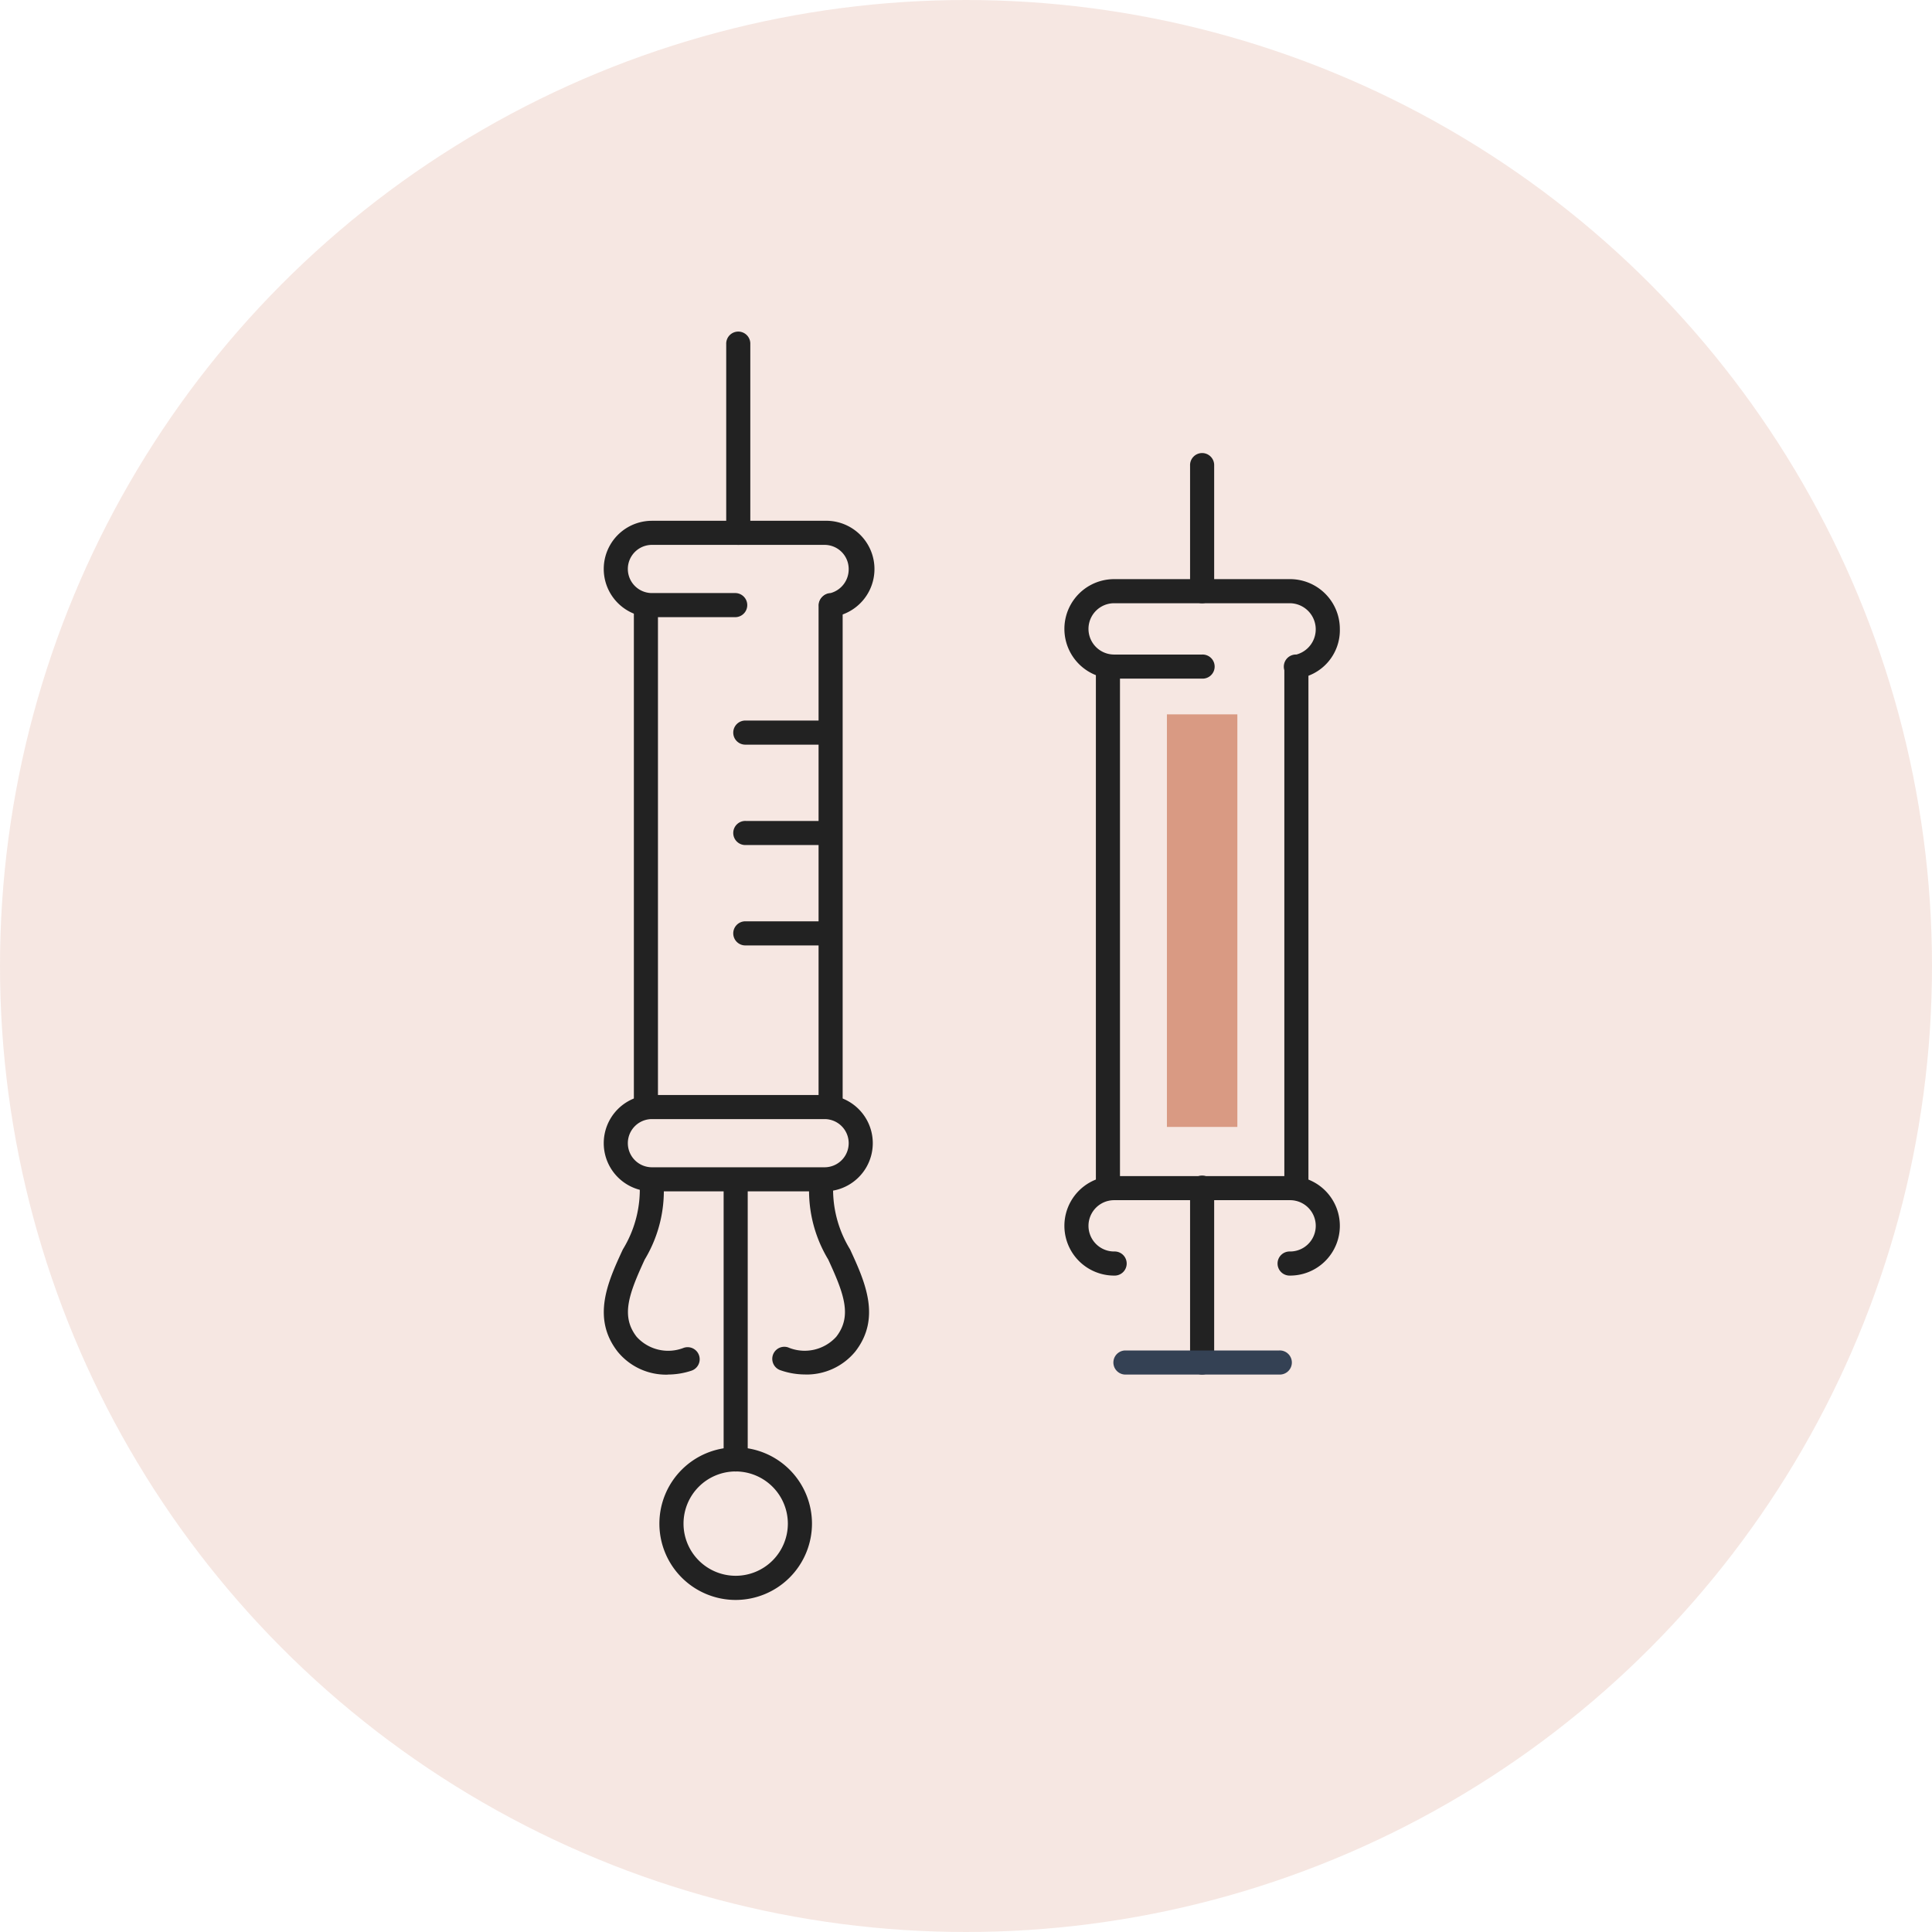 <svg xmlns="http://www.w3.org/2000/svg" xmlns:xlink="http://www.w3.org/1999/xlink" width="100" height="100" viewBox="0 0 100 100">
  <defs>
    <clipPath id="clip-path">
      <rect id="長方形_85298" data-name="長方形 85298" width="38.1" height="65.625" fill="none"/>
    </clipPath>
  </defs>
  <g id="グループ_56081" data-name="グループ 56081" transform="translate(-1300 -4762)">
    <circle id="楕円形_1" data-name="楕円形 1" cx="50" cy="50" r="50" transform="translate(1300 4762)" fill="#d99a83" opacity="0.238"/>
    <g id="グループ_147" data-name="グループ 147" transform="translate(1331.25 4779.188)">
      <g id="グループ_146" data-name="グループ 146" clip-path="url(#clip-path)">
        <path id="パス_101" data-name="パス 101" d="M4.374,59.727A.623.623,0,0,1,3.75,59.1V33.124a.624.624,0,0,1,1.247,0V59.1a.623.623,0,0,1-.624.624" transform="translate(-2.191 -18.99)" fill="#222"/>
        <path id="パス_102" data-name="パス 102" d="M27.374,59.727a.623.623,0,0,1-.624-.624V33.124a.624.624,0,0,1,1.247,0V59.1a.623.623,0,0,1-.624.624" transform="translate(-15.631 -18.99)" fill="#222"/>
        <path id="パス_103" data-name="パス 103" d="M11.743,28.488a.624.624,0,0,1,0-1.247,1.274,1.274,0,0,0,.935-1.247,1.249,1.249,0,0,0-1.247-1.247H2.494a1.247,1.247,0,1,0,0,2.494H6.829a.624.624,0,0,1,0,1.247H2.494a2.494,2.494,0,0,1,0-4.988h8.937a2.5,2.5,0,0,1,.312,4.988" transform="translate(0 -13.732)" fill="#222"/>
        <path id="パス_104" data-name="パス 104" d="M11.431,99.988H2.494a2.494,2.494,0,1,1,0-4.988h8.937a2.494,2.494,0,1,1,0,4.988M2.494,96.247a1.247,1.247,0,1,0,0,2.494h8.937a1.247,1.247,0,1,0,0-2.494Z" transform="translate(0 -55.511)" fill="#222"/>
        <path id="パス_105" data-name="パス 105" d="M15.874,11.015a.623.623,0,0,1-.624-.624V.624a.624.624,0,1,1,1.247,0v9.768a.623.623,0,0,1-.624.624" transform="translate(-8.911)" fill="#222"/>
        <path id="パス_106" data-name="パス 106" d="M22.651,114.792a3.871,3.871,0,0,1-1.312-.231.624.624,0,0,1,.423-1.173,2.208,2.208,0,0,0,2.5-.547c.836-1.074.4-2.229-.416-4a6.9,6.9,0,0,1-.96-4.225.624.624,0,0,1,1.222.249,5.943,5.943,0,0,0,.87,3.454c.764,1.659,1.629,3.539.267,5.289a3.261,3.261,0,0,1-2.6,1.186" transform="translate(-12.228 -60.838)" fill="#222"/>
        <path id="パス_107" data-name="パス 107" d="M3.3,114.8a3.233,3.233,0,0,1-2.58-1.19c-1.362-1.75-.5-3.631.268-5.289a5.943,5.943,0,0,0,.87-3.454.623.623,0,1,1,1.222-.249,6.9,6.9,0,0,1-.959,4.225c-.816,1.773-1.252,2.928-.416,4a2.2,2.2,0,0,0,2.437.569.624.624,0,0,1,.4,1.183,3.906,3.906,0,0,1-1.237.2" transform="translate(-0.001 -60.837)" fill="#222"/>
        <path id="パス_108" data-name="パス 108" d="M15.552,119.812a.623.623,0,0,1-.624-.624V104.739a.624.624,0,0,1,1.247,0v14.449a.623.623,0,0,1-.624.624" transform="translate(-8.723 -60.837)" fill="#222"/>
        <path id="パス_109" data-name="パス 109" d="M10.877,146.773a3.949,3.949,0,1,1,3.949-3.949,3.954,3.954,0,0,1-3.949,3.949m0-6.651a2.7,2.7,0,1,0,2.7,2.7,2.705,2.705,0,0,0-2.7-2.7" transform="translate(-4.048 -81.148)" fill="#222"/>
        <path id="パス_110" data-name="パス 110" d="M20.751,49.622H16.81a.624.624,0,1,1,0-1.247h3.941a.624.624,0,1,1,0,1.247" transform="translate(-9.458 -28.267)" fill="#222"/>
        <path id="パス_111" data-name="パス 111" d="M20.751,62.122H16.81a.624.624,0,1,1,0-1.247h3.941a.624.624,0,1,1,0,1.247" transform="translate(-9.458 -35.571)" fill="#222"/>
        <path id="パス_112" data-name="パス 112" d="M20.751,74.622H16.81a.624.624,0,1,1,0-1.247h3.941a.624.624,0,1,1,0,1.247" transform="translate(-9.458 -42.875)" fill="#222"/>
        <path id="パス_113" data-name="パス 113" d="M61.9,68.4a.624.624,0,0,1-.624-.624v-27a.624.624,0,0,1,1.247,0v27a.623.623,0,0,1-.624.624" transform="translate(-35.803 -23.463)" fill="#222"/>
        <path id="パス_114" data-name="パス 114" d="M85.37,68.4a.623.623,0,0,1-.624-.624v-27a.624.624,0,0,1,1.247,0v27a.623.623,0,0,1-.624.624" transform="translate(-49.519 -23.463)" fill="#222"/>
        <path id="パス_115" data-name="パス 115" d="M69.367,35.914a.624.624,0,1,1,0-1.247,1.351,1.351,0,0,0-.325-2.656H59.935a1.328,1.328,0,1,0,0,2.656h4.553a.624.624,0,1,1,0,1.247H59.935a2.575,2.575,0,1,1,0-5.15h9.107a2.578,2.578,0,0,1,2.575,2.575,2.521,2.521,0,0,1-2.25,2.575" transform="translate(-33.517 -17.976)" fill="#222"/>
        <path id="パス_116" data-name="パス 116" d="M69.042,110.246a.624.624,0,1,1,0-1.247,1.328,1.328,0,1,0,0-2.656H59.935a1.328,1.328,0,1,0,0,2.656.624.624,0,1,1,0,1.247,2.575,2.575,0,1,1,0-5.15h9.107a2.575,2.575,0,1,1,0,5.15" transform="translate(-33.517 -61.41)" fill="#222"/>
        <path id="パス_117" data-name="パス 117" d="M73.633,115.37a.623.623,0,0,1-.624-.624v-9.026a.624.624,0,1,1,1.247,0v9.026a.623.623,0,0,1-.624.624" transform="translate(-42.661 -61.411)" fill="#222"/>
        <path id="パス_118" data-name="パス 118" d="M72.012,128.057H64.024a.624.624,0,0,1,0-1.247h7.989a.624.624,0,1,1,0,1.247" transform="translate(-37.046 -74.098)" fill="#344154"/>
        <path id="パス_119" data-name="パス 119" d="M73.633,22.868a.623.623,0,0,1-.624-.624v-6.5a.624.624,0,1,1,1.247,0v6.5a.623.623,0,0,1-.624.624" transform="translate(-42.661 -8.833)" fill="#222"/>
        <rect id="長方形_85297" data-name="長方形 85297" width="3.646" height="21.355" transform="translate(29.149 19.787)" fill="#d99a83"/>
      </g>
    </g>
  </g>
</svg>
